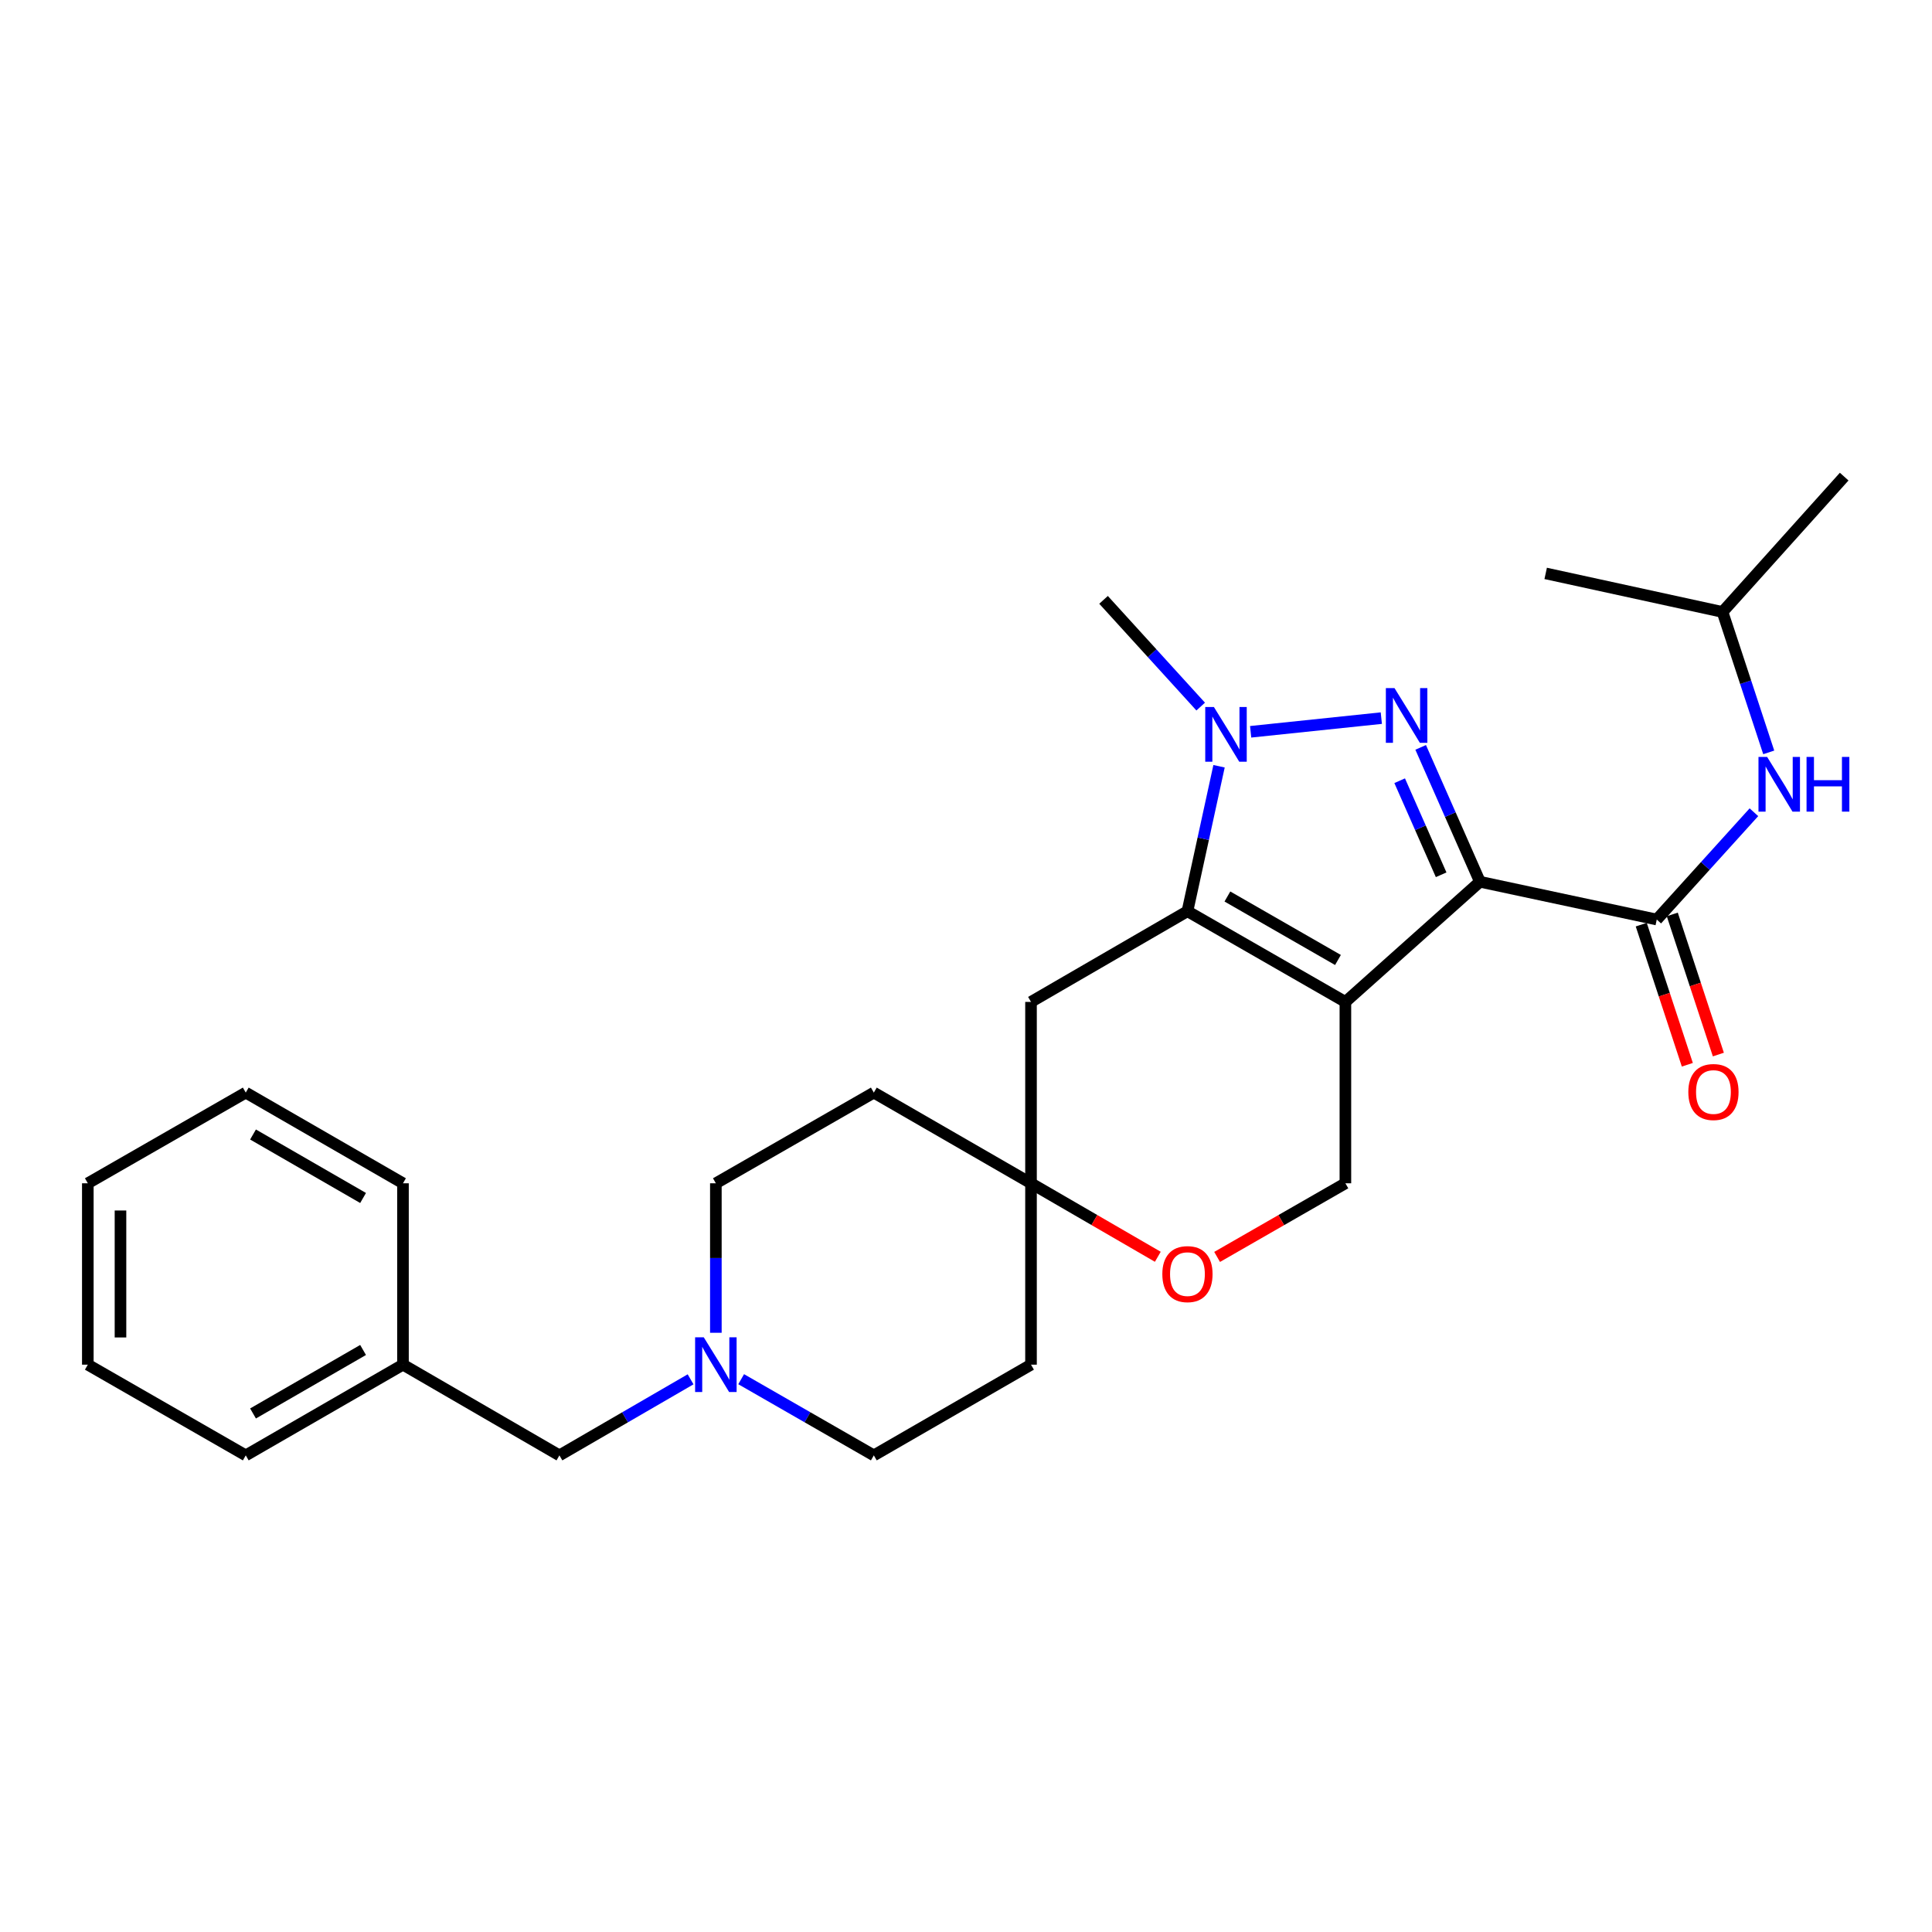 <?xml version='1.0' encoding='iso-8859-1'?>
<svg version='1.1' baseProfile='full'
              xmlns='http://www.w3.org/2000/svg'
                      xmlns:rdkit='http://www.rdkit.org/xml'
                      xmlns:xlink='http://www.w3.org/1999/xlink'
                  xml:space='preserve'
width='1000px' height='1000px' viewBox='0 0 1000 1000'>
<!-- END OF HEADER -->
<rect style='opacity:1.0;fill:#FFFFFF;stroke:none' width='1000' height='1000' x='0' y='0'> </rect>
<path class='bond-0' d='M 766.007,456.395 L 696.373,518.59' style='fill:none;fill-rule:evenodd;stroke:#000000;stroke-width:6px;stroke-linecap:butt;stroke-linejoin:miter;stroke-opacity:1' />
<path class='bond-1' d='M 766.007,456.395 L 750.672,421.619' style='fill:none;fill-rule:evenodd;stroke:#000000;stroke-width:6px;stroke-linecap:butt;stroke-linejoin:miter;stroke-opacity:1' />
<path class='bond-1' d='M 750.672,421.619 L 735.338,386.843' style='fill:none;fill-rule:evenodd;stroke:#0000FF;stroke-width:6px;stroke-linecap:butt;stroke-linejoin:miter;stroke-opacity:1' />
<path class='bond-1' d='M 745.936,452.784 L 735.201,428.441' style='fill:none;fill-rule:evenodd;stroke:#000000;stroke-width:6px;stroke-linecap:butt;stroke-linejoin:miter;stroke-opacity:1' />
<path class='bond-1' d='M 735.201,428.441 L 724.467,404.098' style='fill:none;fill-rule:evenodd;stroke:#0000FF;stroke-width:6px;stroke-linecap:butt;stroke-linejoin:miter;stroke-opacity:1' />
<path class='bond-4' d='M 766.007,456.395 L 857.538,475.952' style='fill:none;fill-rule:evenodd;stroke:#000000;stroke-width:6px;stroke-linecap:butt;stroke-linejoin:miter;stroke-opacity:1' />
<path class='bond-2' d='M 696.373,518.59 L 614.62,471.65' style='fill:none;fill-rule:evenodd;stroke:#000000;stroke-width:6px;stroke-linecap:butt;stroke-linejoin:miter;stroke-opacity:1' />
<path class='bond-2' d='M 692.529,496.886 L 635.302,464.028' style='fill:none;fill-rule:evenodd;stroke:#000000;stroke-width:6px;stroke-linecap:butt;stroke-linejoin:miter;stroke-opacity:1' />
<path class='bond-5' d='M 696.373,518.59 L 696.373,612.469' style='fill:none;fill-rule:evenodd;stroke:#000000;stroke-width:6px;stroke-linecap:butt;stroke-linejoin:miter;stroke-opacity:1' />
<path class='bond-3' d='M 714.967,371.7 L 647.333,378.775' style='fill:none;fill-rule:evenodd;stroke:#0000FF;stroke-width:6px;stroke-linecap:butt;stroke-linejoin:miter;stroke-opacity:1' />
<path class='bond-6' d='M 614.62,471.65 L 533.648,518.59' style='fill:none;fill-rule:evenodd;stroke:#000000;stroke-width:6px;stroke-linecap:butt;stroke-linejoin:miter;stroke-opacity:1' />
<path class='bond-27' d='M 614.62,471.65 L 622.798,434.131' style='fill:none;fill-rule:evenodd;stroke:#000000;stroke-width:6px;stroke-linecap:butt;stroke-linejoin:miter;stroke-opacity:1' />
<path class='bond-27' d='M 622.798,434.131 L 630.975,396.612' style='fill:none;fill-rule:evenodd;stroke:#0000FF;stroke-width:6px;stroke-linecap:butt;stroke-linejoin:miter;stroke-opacity:1' />
<path class='bond-17' d='M 621.478,365.726 L 596.336,338.105' style='fill:none;fill-rule:evenodd;stroke:#0000FF;stroke-width:6px;stroke-linecap:butt;stroke-linejoin:miter;stroke-opacity:1' />
<path class='bond-17' d='M 596.336,338.105 L 571.194,310.485' style='fill:none;fill-rule:evenodd;stroke:#000000;stroke-width:6px;stroke-linecap:butt;stroke-linejoin:miter;stroke-opacity:1' />
<path class='bond-8' d='M 857.538,475.952 L 882.681,448.182' style='fill:none;fill-rule:evenodd;stroke:#000000;stroke-width:6px;stroke-linecap:butt;stroke-linejoin:miter;stroke-opacity:1' />
<path class='bond-8' d='M 882.681,448.182 L 907.825,420.412' style='fill:none;fill-rule:evenodd;stroke:#0000FF;stroke-width:6px;stroke-linecap:butt;stroke-linejoin:miter;stroke-opacity:1' />
<path class='bond-11' d='M 849.507,478.594 L 861.434,514.856' style='fill:none;fill-rule:evenodd;stroke:#000000;stroke-width:6px;stroke-linecap:butt;stroke-linejoin:miter;stroke-opacity:1' />
<path class='bond-11' d='M 861.434,514.856 L 873.361,551.119' style='fill:none;fill-rule:evenodd;stroke:#FF0000;stroke-width:6px;stroke-linecap:butt;stroke-linejoin:miter;stroke-opacity:1' />
<path class='bond-11' d='M 865.569,473.311 L 877.496,509.573' style='fill:none;fill-rule:evenodd;stroke:#000000;stroke-width:6px;stroke-linecap:butt;stroke-linejoin:miter;stroke-opacity:1' />
<path class='bond-11' d='M 877.496,509.573 L 889.423,545.836' style='fill:none;fill-rule:evenodd;stroke:#FF0000;stroke-width:6px;stroke-linecap:butt;stroke-linejoin:miter;stroke-opacity:1' />
<path class='bond-9' d='M 696.373,612.469 L 663.175,631.527' style='fill:none;fill-rule:evenodd;stroke:#000000;stroke-width:6px;stroke-linecap:butt;stroke-linejoin:miter;stroke-opacity:1' />
<path class='bond-9' d='M 663.175,631.527 L 629.977,650.584' style='fill:none;fill-rule:evenodd;stroke:#FF0000;stroke-width:6px;stroke-linecap:butt;stroke-linejoin:miter;stroke-opacity:1' />
<path class='bond-28' d='M 533.648,518.59 L 533.648,612.469' style='fill:none;fill-rule:evenodd;stroke:#000000;stroke-width:6px;stroke-linecap:butt;stroke-linejoin:miter;stroke-opacity:1' />
<path class='bond-7' d='M 533.648,612.469 L 566.464,631.489' style='fill:none;fill-rule:evenodd;stroke:#000000;stroke-width:6px;stroke-linecap:butt;stroke-linejoin:miter;stroke-opacity:1' />
<path class='bond-7' d='M 566.464,631.489 L 599.281,650.509' style='fill:none;fill-rule:evenodd;stroke:#FF0000;stroke-width:6px;stroke-linecap:butt;stroke-linejoin:miter;stroke-opacity:1' />
<path class='bond-12' d='M 533.648,612.469 L 452.29,565.53' style='fill:none;fill-rule:evenodd;stroke:#000000;stroke-width:6px;stroke-linecap:butt;stroke-linejoin:miter;stroke-opacity:1' />
<path class='bond-13' d='M 533.648,612.469 L 533.648,706.349' style='fill:none;fill-rule:evenodd;stroke:#000000;stroke-width:6px;stroke-linecap:butt;stroke-linejoin:miter;stroke-opacity:1' />
<path class='bond-19' d='M 915.493,389.435 L 903.532,353.092' style='fill:none;fill-rule:evenodd;stroke:#0000FF;stroke-width:6px;stroke-linecap:butt;stroke-linejoin:miter;stroke-opacity:1' />
<path class='bond-19' d='M 903.532,353.092 L 891.571,316.75' style='fill:none;fill-rule:evenodd;stroke:#000000;stroke-width:6px;stroke-linecap:butt;stroke-linejoin:miter;stroke-opacity:1' />
<path class='bond-10' d='M 383.625,713.869 L 417.958,733.583' style='fill:none;fill-rule:evenodd;stroke:#0000FF;stroke-width:6px;stroke-linecap:butt;stroke-linejoin:miter;stroke-opacity:1' />
<path class='bond-10' d='M 417.958,733.583 L 452.29,753.298' style='fill:none;fill-rule:evenodd;stroke:#000000;stroke-width:6px;stroke-linecap:butt;stroke-linejoin:miter;stroke-opacity:1' />
<path class='bond-14' d='M 357.448,713.933 L 323.502,733.615' style='fill:none;fill-rule:evenodd;stroke:#0000FF;stroke-width:6px;stroke-linecap:butt;stroke-linejoin:miter;stroke-opacity:1' />
<path class='bond-14' d='M 323.502,733.615 L 289.556,753.298' style='fill:none;fill-rule:evenodd;stroke:#000000;stroke-width:6px;stroke-linecap:butt;stroke-linejoin:miter;stroke-opacity:1' />
<path class='bond-29' d='M 370.528,689.842 L 370.528,651.155' style='fill:none;fill-rule:evenodd;stroke:#0000FF;stroke-width:6px;stroke-linecap:butt;stroke-linejoin:miter;stroke-opacity:1' />
<path class='bond-29' d='M 370.528,651.155 L 370.528,612.469' style='fill:none;fill-rule:evenodd;stroke:#000000;stroke-width:6px;stroke-linecap:butt;stroke-linejoin:miter;stroke-opacity:1' />
<path class='bond-15' d='M 452.29,565.53 L 370.528,612.469' style='fill:none;fill-rule:evenodd;stroke:#000000;stroke-width:6px;stroke-linecap:butt;stroke-linejoin:miter;stroke-opacity:1' />
<path class='bond-16' d='M 533.648,706.349 L 452.29,753.298' style='fill:none;fill-rule:evenodd;stroke:#000000;stroke-width:6px;stroke-linecap:butt;stroke-linejoin:miter;stroke-opacity:1' />
<path class='bond-18' d='M 289.556,753.298 L 208.583,706.349' style='fill:none;fill-rule:evenodd;stroke:#000000;stroke-width:6px;stroke-linecap:butt;stroke-linejoin:miter;stroke-opacity:1' />
<path class='bond-20' d='M 208.583,706.349 L 127.207,753.298' style='fill:none;fill-rule:evenodd;stroke:#000000;stroke-width:6px;stroke-linecap:butt;stroke-linejoin:miter;stroke-opacity:1' />
<path class='bond-20' d='M 187.927,698.745 L 130.964,731.61' style='fill:none;fill-rule:evenodd;stroke:#000000;stroke-width:6px;stroke-linecap:butt;stroke-linejoin:miter;stroke-opacity:1' />
<path class='bond-21' d='M 208.583,706.349 L 208.583,612.469' style='fill:none;fill-rule:evenodd;stroke:#000000;stroke-width:6px;stroke-linecap:butt;stroke-linejoin:miter;stroke-opacity:1' />
<path class='bond-22' d='M 891.571,316.75 L 800.04,296.789' style='fill:none;fill-rule:evenodd;stroke:#000000;stroke-width:6px;stroke-linecap:butt;stroke-linejoin:miter;stroke-opacity:1' />
<path class='bond-23' d='M 891.571,316.75 L 954.545,246.702' style='fill:none;fill-rule:evenodd;stroke:#000000;stroke-width:6px;stroke-linecap:butt;stroke-linejoin:miter;stroke-opacity:1' />
<path class='bond-24' d='M 127.207,753.298 L 45.455,706.349' style='fill:none;fill-rule:evenodd;stroke:#000000;stroke-width:6px;stroke-linecap:butt;stroke-linejoin:miter;stroke-opacity:1' />
<path class='bond-25' d='M 208.583,612.469 L 127.207,565.53' style='fill:none;fill-rule:evenodd;stroke:#000000;stroke-width:6px;stroke-linecap:butt;stroke-linejoin:miter;stroke-opacity:1' />
<path class='bond-25' d='M 187.928,620.075 L 130.965,587.217' style='fill:none;fill-rule:evenodd;stroke:#000000;stroke-width:6px;stroke-linecap:butt;stroke-linejoin:miter;stroke-opacity:1' />
<path class='bond-30' d='M 45.455,706.349 L 45.455,612.469' style='fill:none;fill-rule:evenodd;stroke:#000000;stroke-width:6px;stroke-linecap:butt;stroke-linejoin:miter;stroke-opacity:1' />
<path class='bond-30' d='M 62.363,692.267 L 62.363,626.551' style='fill:none;fill-rule:evenodd;stroke:#000000;stroke-width:6px;stroke-linecap:butt;stroke-linejoin:miter;stroke-opacity:1' />
<path class='bond-26' d='M 127.207,565.53 L 45.455,612.469' style='fill:none;fill-rule:evenodd;stroke:#000000;stroke-width:6px;stroke-linecap:butt;stroke-linejoin:miter;stroke-opacity:1' />
<path  class='atom-2' d='M 721.797 356.171
L 731.077 371.171
Q 731.997 372.651, 733.477 375.331
Q 734.957 378.011, 735.037 378.171
L 735.037 356.171
L 738.797 356.171
L 738.797 384.491
L 734.917 384.491
L 724.957 368.091
Q 723.797 366.171, 722.557 363.971
Q 721.357 361.771, 720.997 361.091
L 720.997 384.491
L 717.317 384.491
L 717.317 356.171
L 721.797 356.171
' fill='#0000FF'/>
<path  class='atom-4' d='M 628.312 365.95
L 637.592 380.95
Q 638.512 382.43, 639.992 385.11
Q 641.472 387.79, 641.552 387.95
L 641.552 365.95
L 645.312 365.95
L 645.312 394.27
L 641.432 394.27
L 631.472 377.87
Q 630.312 375.95, 629.072 373.75
Q 627.872 371.55, 627.512 370.87
L 627.512 394.27
L 623.832 394.27
L 623.832 365.95
L 628.312 365.95
' fill='#0000FF'/>
<path  class='atom-9' d='M 914.666 391.782
L 923.946 406.782
Q 924.866 408.262, 926.346 410.942
Q 927.826 413.622, 927.906 413.782
L 927.906 391.782
L 931.666 391.782
L 931.666 420.102
L 927.786 420.102
L 917.826 403.702
Q 916.666 401.782, 915.426 399.582
Q 914.226 397.382, 913.866 396.702
L 913.866 420.102
L 910.186 420.102
L 910.186 391.782
L 914.666 391.782
' fill='#0000FF'/>
<path  class='atom-9' d='M 935.066 391.782
L 938.906 391.782
L 938.906 403.822
L 953.386 403.822
L 953.386 391.782
L 957.226 391.782
L 957.226 420.102
L 953.386 420.102
L 953.386 407.022
L 938.906 407.022
L 938.906 420.102
L 935.066 420.102
L 935.066 391.782
' fill='#0000FF'/>
<path  class='atom-10' d='M 601.62 659.479
Q 601.62 652.679, 604.98 648.879
Q 608.34 645.079, 614.62 645.079
Q 620.9 645.079, 624.26 648.879
Q 627.62 652.679, 627.62 659.479
Q 627.62 666.359, 624.22 670.279
Q 620.82 674.159, 614.62 674.159
Q 608.38 674.159, 604.98 670.279
Q 601.62 666.399, 601.62 659.479
M 614.62 670.959
Q 618.94 670.959, 621.26 668.079
Q 623.62 665.159, 623.62 659.479
Q 623.62 653.919, 621.26 651.119
Q 618.94 648.279, 614.62 648.279
Q 610.3 648.279, 607.94 651.079
Q 605.62 653.879, 605.62 659.479
Q 605.62 665.199, 607.94 668.079
Q 610.3 670.959, 614.62 670.959
' fill='#FF0000'/>
<path  class='atom-11' d='M 364.268 692.189
L 373.548 707.189
Q 374.468 708.669, 375.948 711.349
Q 377.428 714.029, 377.508 714.189
L 377.508 692.189
L 381.268 692.189
L 381.268 720.509
L 377.388 720.509
L 367.428 704.109
Q 366.268 702.189, 365.028 699.989
Q 363.828 697.789, 363.468 697.109
L 363.468 720.509
L 359.788 720.509
L 359.788 692.189
L 364.268 692.189
' fill='#0000FF'/>
<path  class='atom-12' d='M 873.874 565.224
Q 873.874 558.424, 877.234 554.624
Q 880.594 550.824, 886.874 550.824
Q 893.154 550.824, 896.514 554.624
Q 899.874 558.424, 899.874 565.224
Q 899.874 572.104, 896.474 576.024
Q 893.074 579.904, 886.874 579.904
Q 880.634 579.904, 877.234 576.024
Q 873.874 572.144, 873.874 565.224
M 886.874 576.704
Q 891.194 576.704, 893.514 573.824
Q 895.874 570.904, 895.874 565.224
Q 895.874 559.664, 893.514 556.864
Q 891.194 554.024, 886.874 554.024
Q 882.554 554.024, 880.194 556.824
Q 877.874 559.624, 877.874 565.224
Q 877.874 570.944, 880.194 573.824
Q 882.554 576.704, 886.874 576.704
' fill='#FF0000'/>
</svg>
